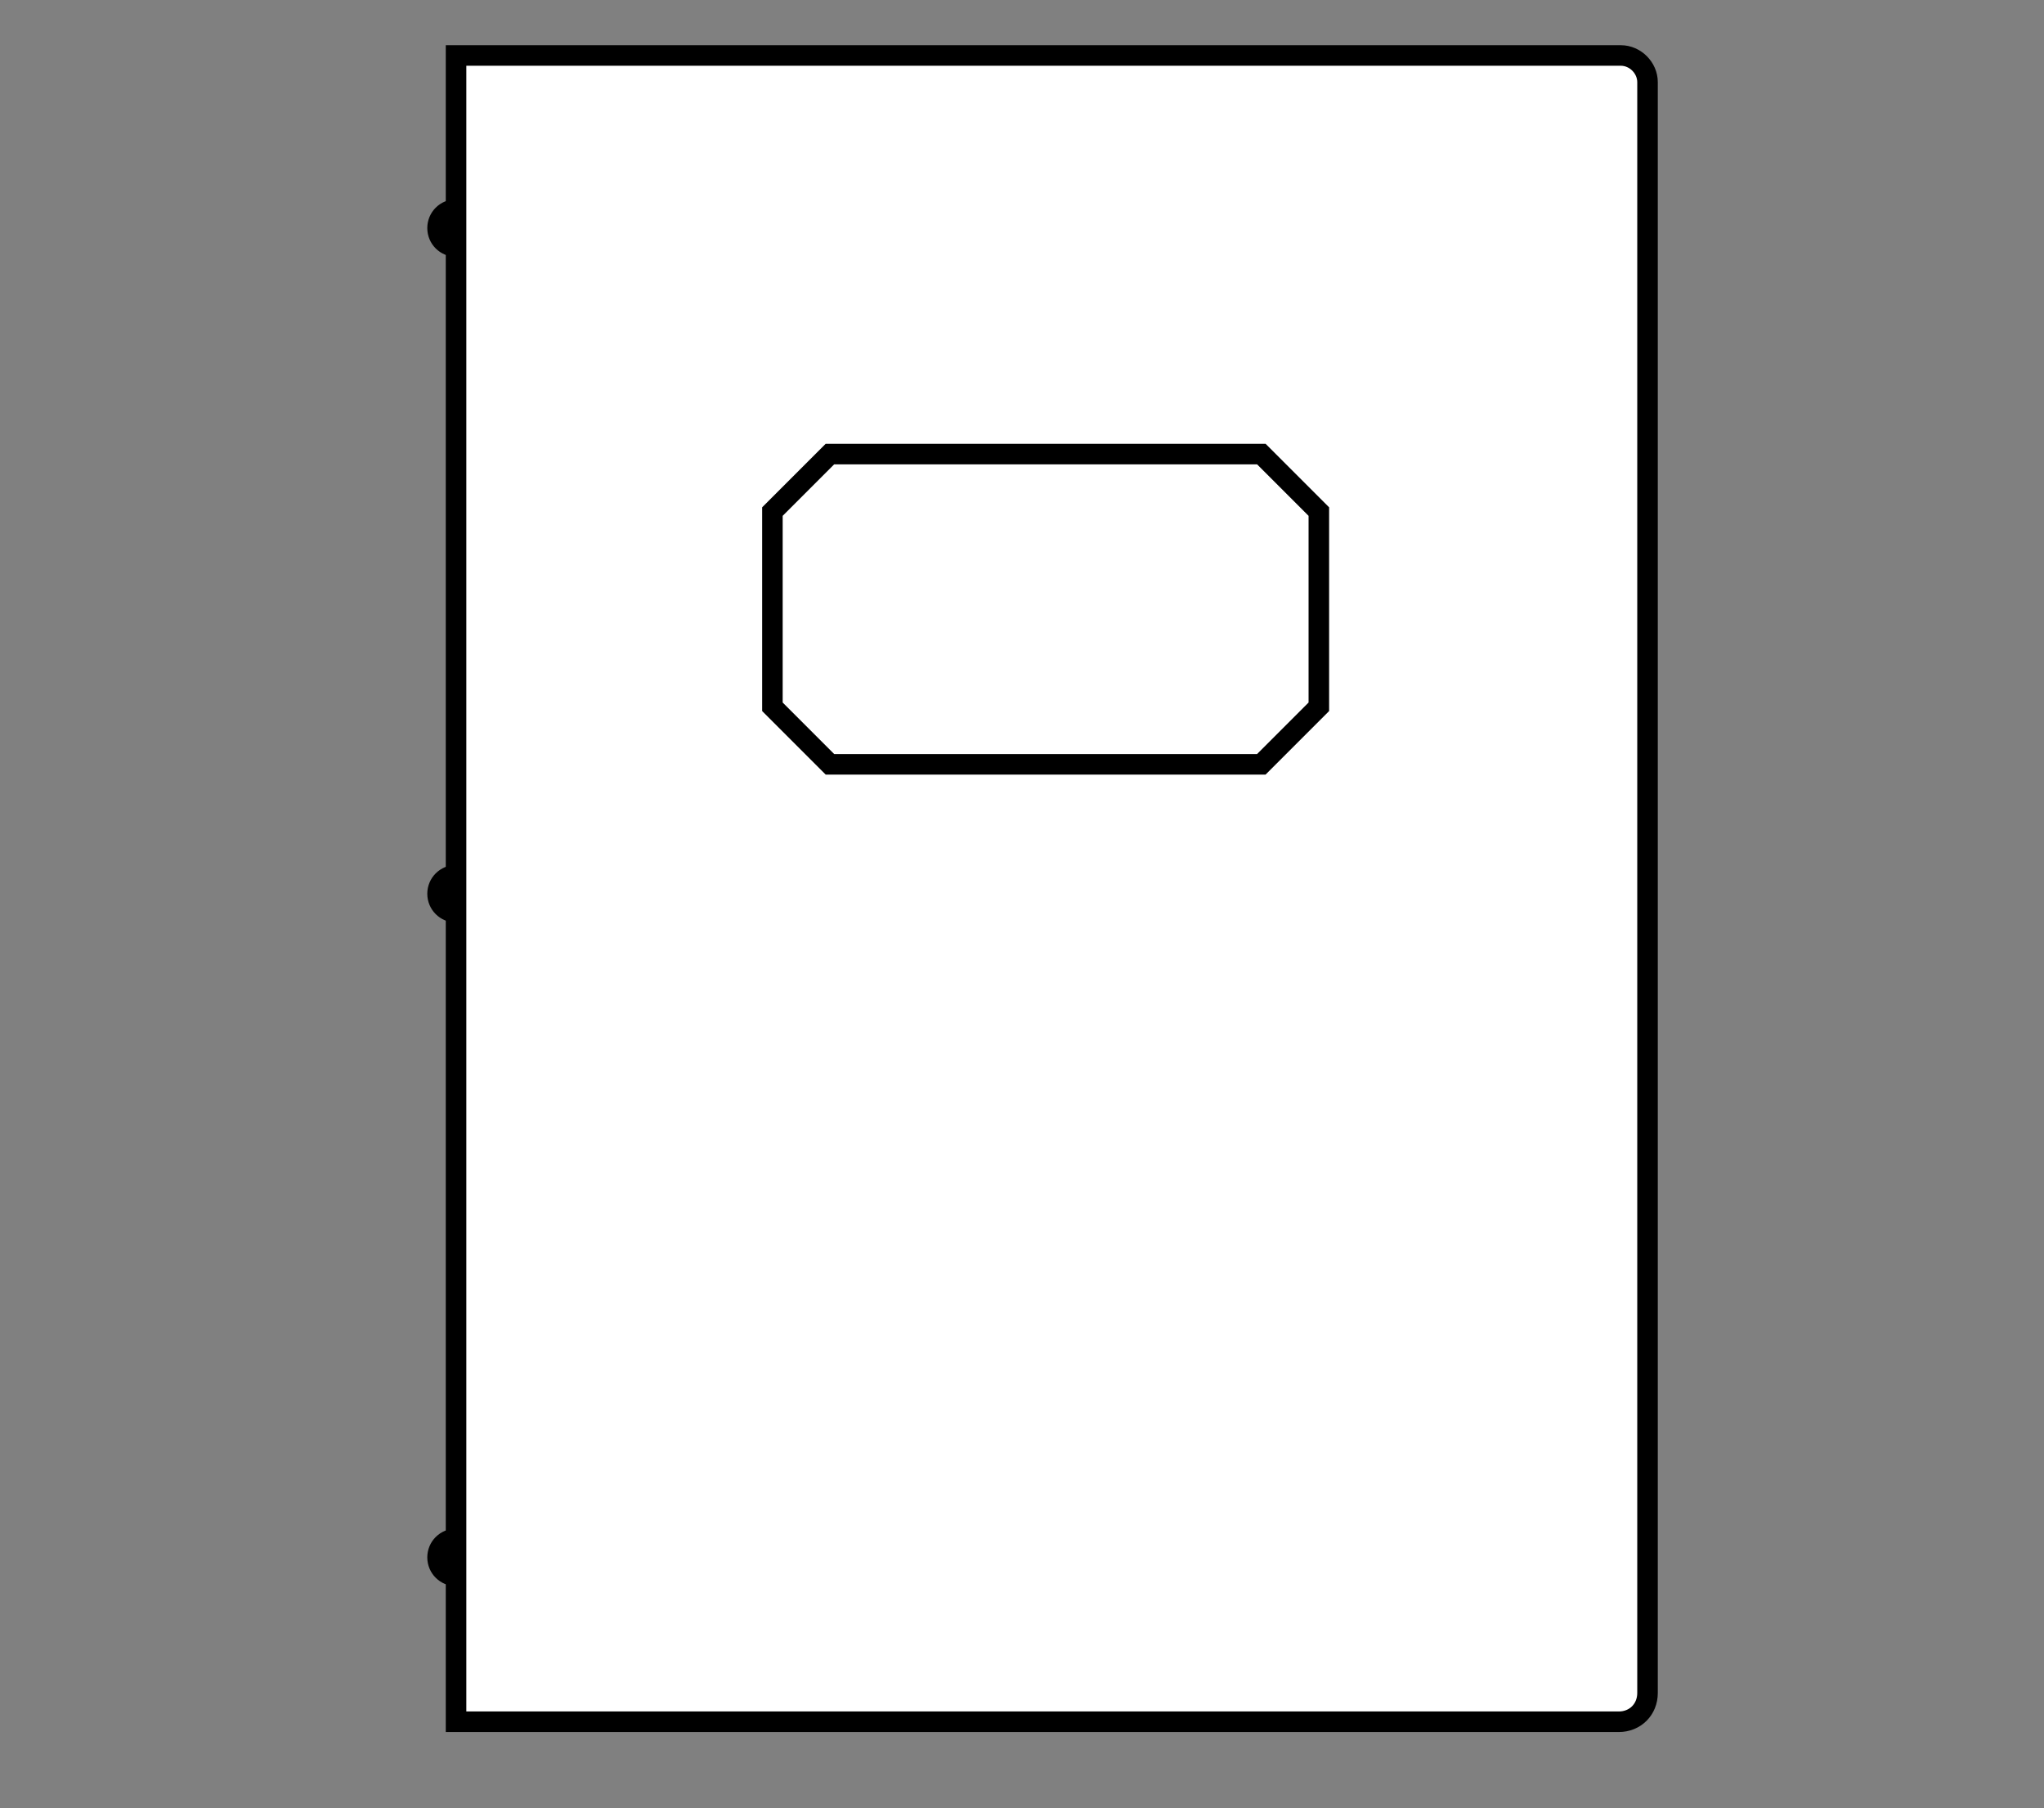 <?xml version="1.0" encoding="UTF-8"?>
<svg xmlns="http://www.w3.org/2000/svg" id="Livello_2" version="1.1" viewBox="0 0 99.5 88">
  <rect x="0" y="0" width="99.5" height="88" fill="#808080" stroke="none"/>
  <defs>
    <style>
      .st0 {
        fill: none;
      }

      .st0, .st1 {
        stroke: #000;
        stroke-miterlimit: 10;
      }

      .st1 {
        fill: #fff;
      }
    </style>
  </defs>
  <path class="st1" d="M22.2,2.7h56.7c.7,0,1.3.6,1.3,1.3v78.4c0,.8-.6,1.4-1.4,1.4H22.2V2.7h0Z"></path>
  <path class="st1" d="M61.4,37.2h-21l-2.8-2.8v-9.5l2.8-2.8h21l2.8,2.8v9.5l-2.8,2.8Z"></path>
  <path class="st0" d="M22.2,12c-.5,0-.9-.4-.9-.9s.4-.9.9-.9"></path>
  <path class="st0" d="M22.2,76.7c-.5,0-.9-.4-.9-.9s.4-.9.9-.9"></path>
  <path class="st0" d="M22.2,44.4c-.5,0-.9-.4-.9-.9s.4-.9.9-.9"></path>
</svg>
